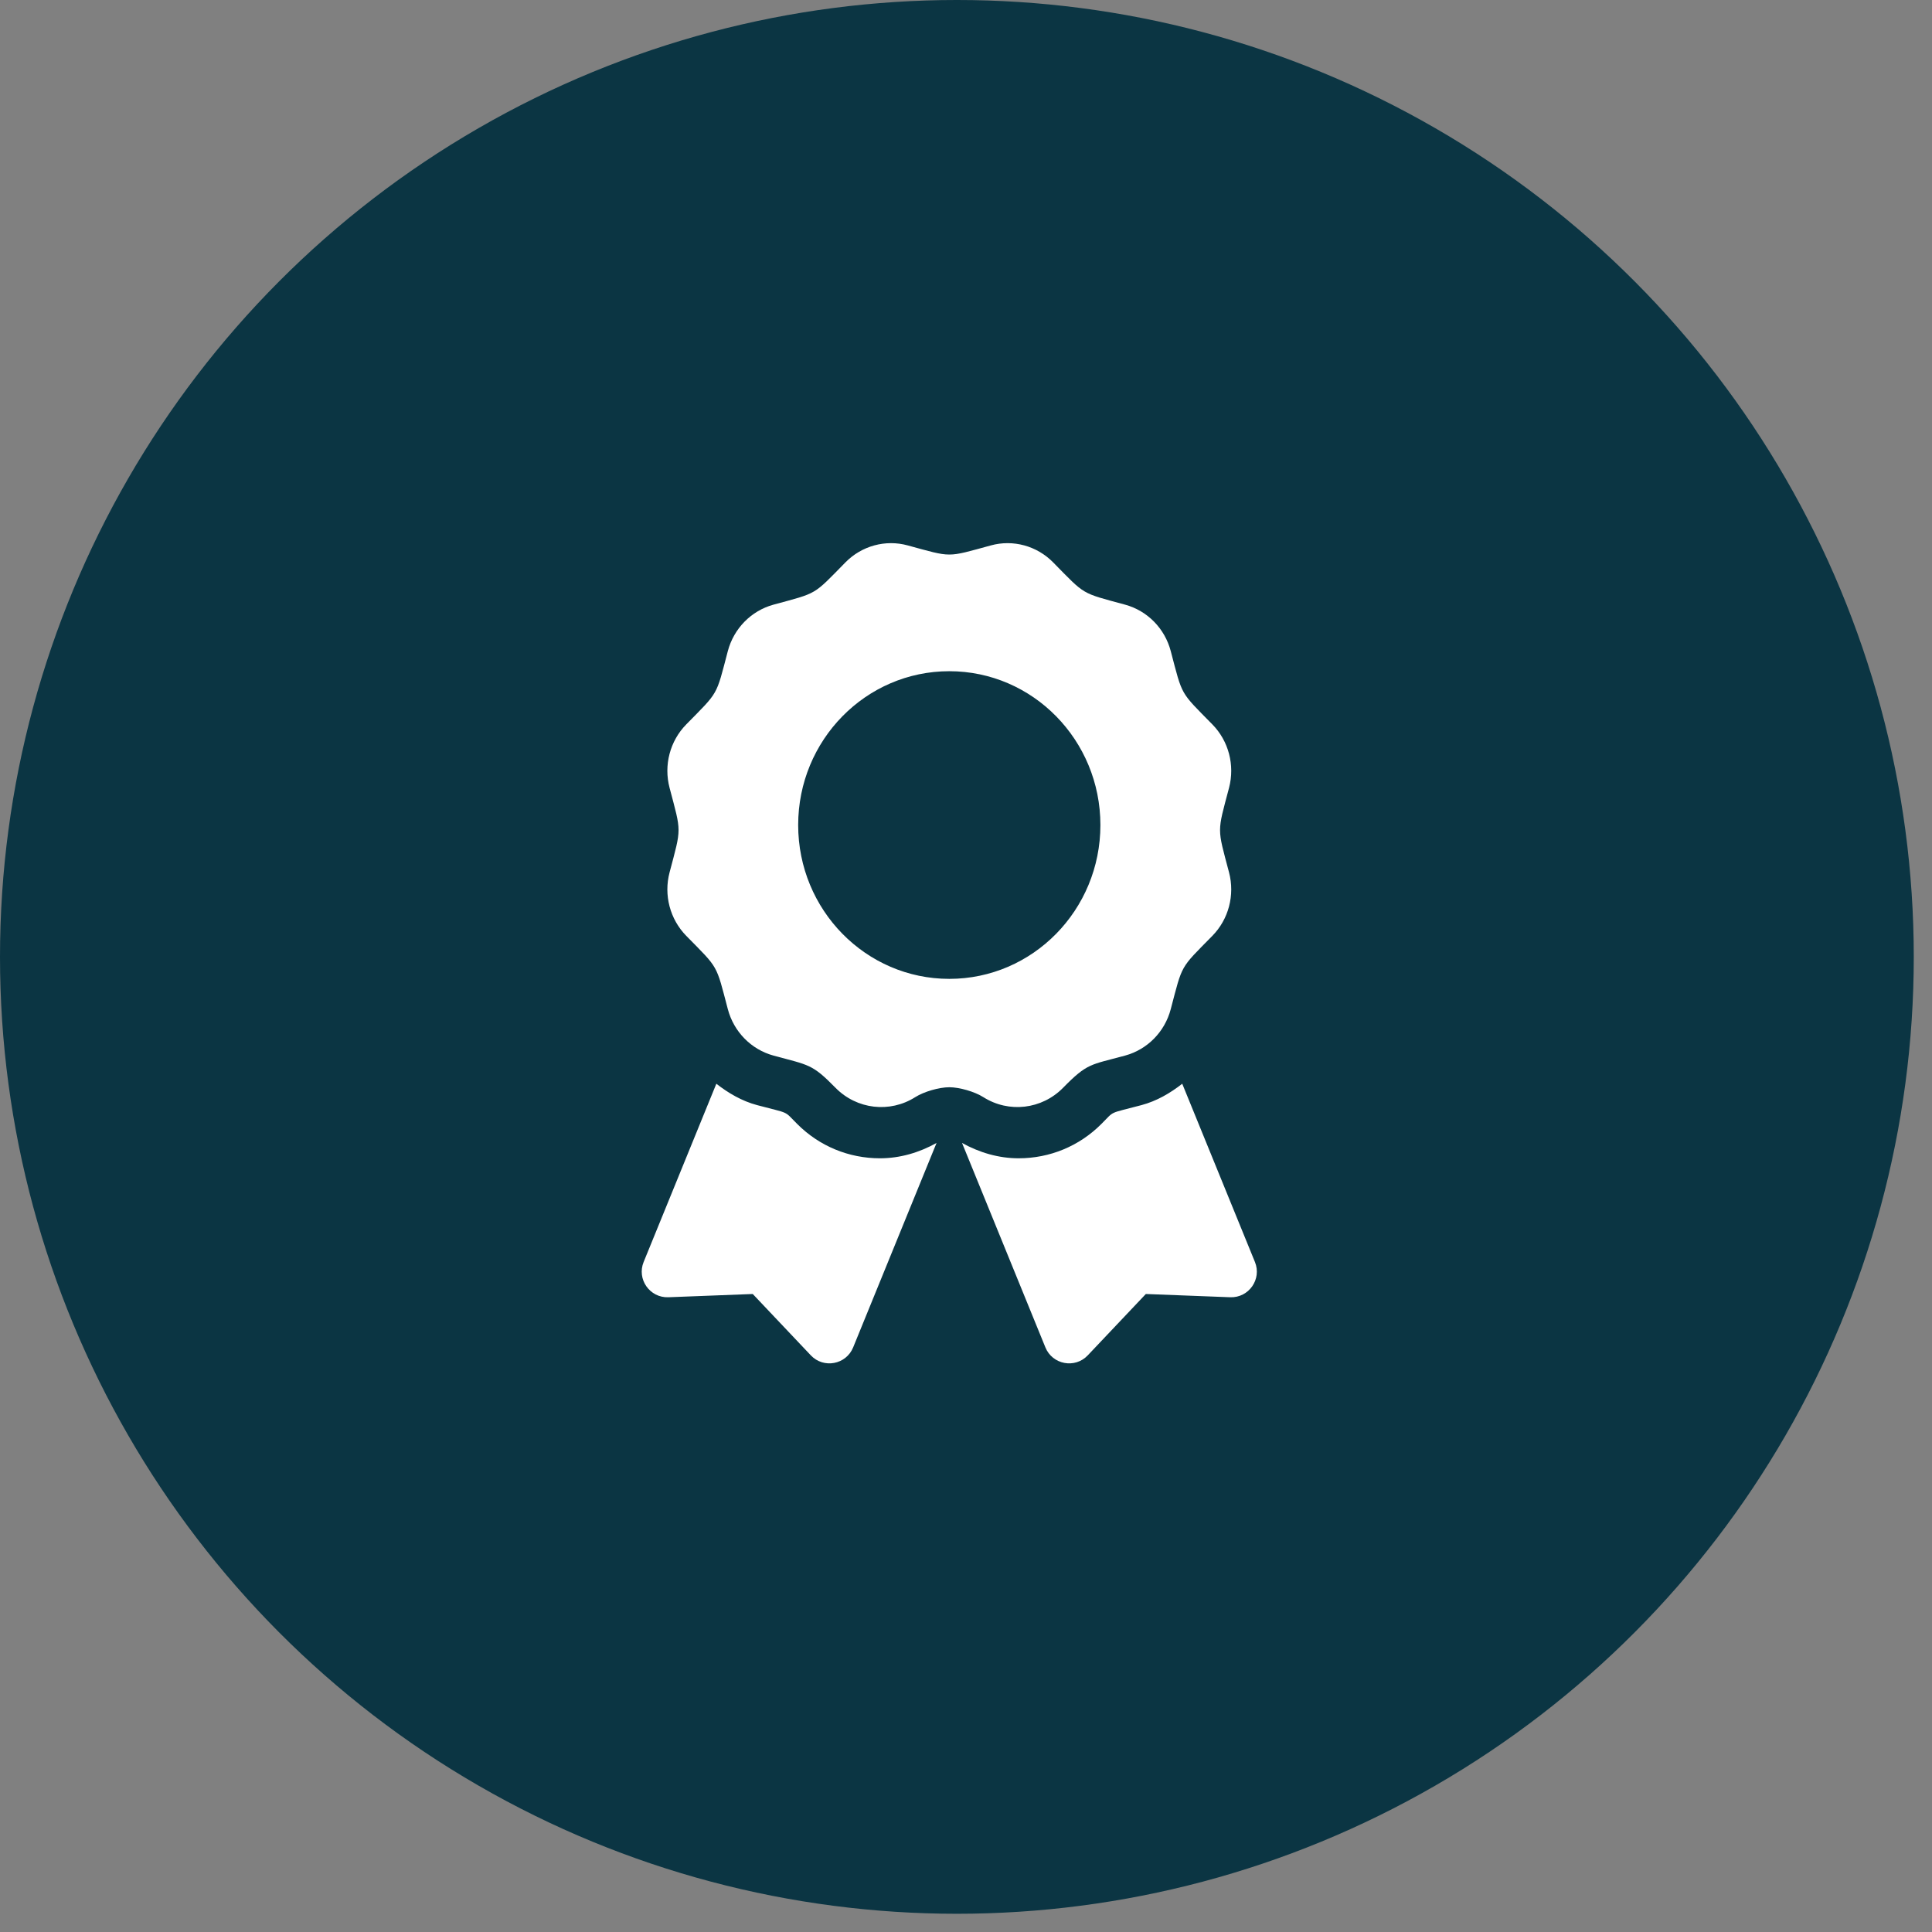 <?xml version="1.0" encoding="UTF-8" standalone="no"?><!DOCTYPE svg PUBLIC "-//W3C//DTD SVG 1.1//EN" "http://www.w3.org/Graphics/SVG/1.1/DTD/svg11.dtd"><svg width="100%" height="100%" viewBox="0 0 53 53" version="1.1" xmlns="http://www.w3.org/2000/svg" xmlns:xlink="http://www.w3.org/1999/xlink" xml:space="preserve" xmlns:serif="http://www.serif.com/" style="fill-rule:evenodd;clip-rule:evenodd;stroke-linejoin:round;stroke-miterlimit:2;"><rect x="0" y="0" width="53" height="53" fill="#808080" stroke="none"/><g><circle cx="26.25" cy="26.25" r="26.25" style="fill:#0b3543;"/><path d="M21.872,30.836c-0.382,-0.382 -0.183,-0.274 -1.104,-0.52c-0.418,-0.112 -0.785,-0.328 -1.117,-0.586l-1.994,4.889c-0.193,0.473 0.167,0.987 0.678,0.968l2.315,-0.089l1.593,1.683c0.351,0.371 0.968,0.255 1.161,-0.218l2.288,-5.609c-0.477,0.266 -1.005,0.421 -1.552,0.421c-0.857,0 -1.662,-0.333 -2.268,-0.939Zm12.554,3.783l-1.994,-4.889c-0.332,0.259 -0.699,0.474 -1.117,0.586c-0.926,0.247 -0.723,0.139 -1.104,0.52c-0.606,0.606 -1.411,0.939 -2.268,0.939c-0.547,0 -1.076,-0.156 -1.552,-0.421l2.287,5.609c0.193,0.473 0.811,0.589 1.162,0.218l1.593,-1.683l2.315,0.089c0.511,0.019 0.871,-0.495 0.678,-0.968Zm-5.264,-4.777c0.671,-0.684 0.748,-0.625 1.704,-0.885c0.611,-0.167 1.088,-0.652 1.251,-1.274c0.329,-1.248 0.244,-1.097 1.141,-2.01c0.447,-0.455 0.621,-1.118 0.458,-1.74c-0.329,-1.247 -0.329,-1.073 -0,-2.321c0.163,-0.622 -0.011,-1.285 -0.458,-1.74c-0.897,-0.913 -0.812,-0.762 -1.141,-2.01c-0.163,-0.621 -0.64,-1.107 -1.251,-1.274c-1.225,-0.334 -1.077,-0.247 -1.975,-1.16c-0.447,-0.455 -1.099,-0.633 -1.709,-0.466c-1.225,0.334 -1.054,0.334 -2.281,-0c-0.61,-0.167 -1.262,0.011 -1.709,0.466c-0.897,0.913 -0.749,0.826 -1.975,1.16c-0.61,0.167 -1.087,0.653 -1.251,1.274c-0.328,1.248 -0.243,1.097 -1.14,2.01c-0.447,0.455 -0.622,1.118 -0.458,1.74c0.328,1.246 0.329,1.072 -0,2.321c-0.164,0.621 0.011,1.284 0.458,1.74c0.897,0.913 0.811,0.762 1.14,2.01c0.164,0.622 0.641,1.107 1.251,1.274c0.984,0.268 1.057,0.226 1.704,0.885c0.582,0.592 1.488,0.698 2.186,0.256c0.236,-0.15 0.655,-0.272 0.935,-0.272c0.279,0 0.698,0.122 0.934,0.272c0.699,0.442 1.604,0.336 2.186,-0.256Zm-7.266,-7.209c-0,-2.33 1.856,-4.22 4.146,-4.22c2.289,0 4.145,1.89 4.145,4.22c0,2.33 -1.856,4.22 -4.145,4.22c-2.29,-0 -4.146,-1.89 -4.146,-4.22Z" style="fill:#fff;fill-rule:nonzero;"/></g></svg>
